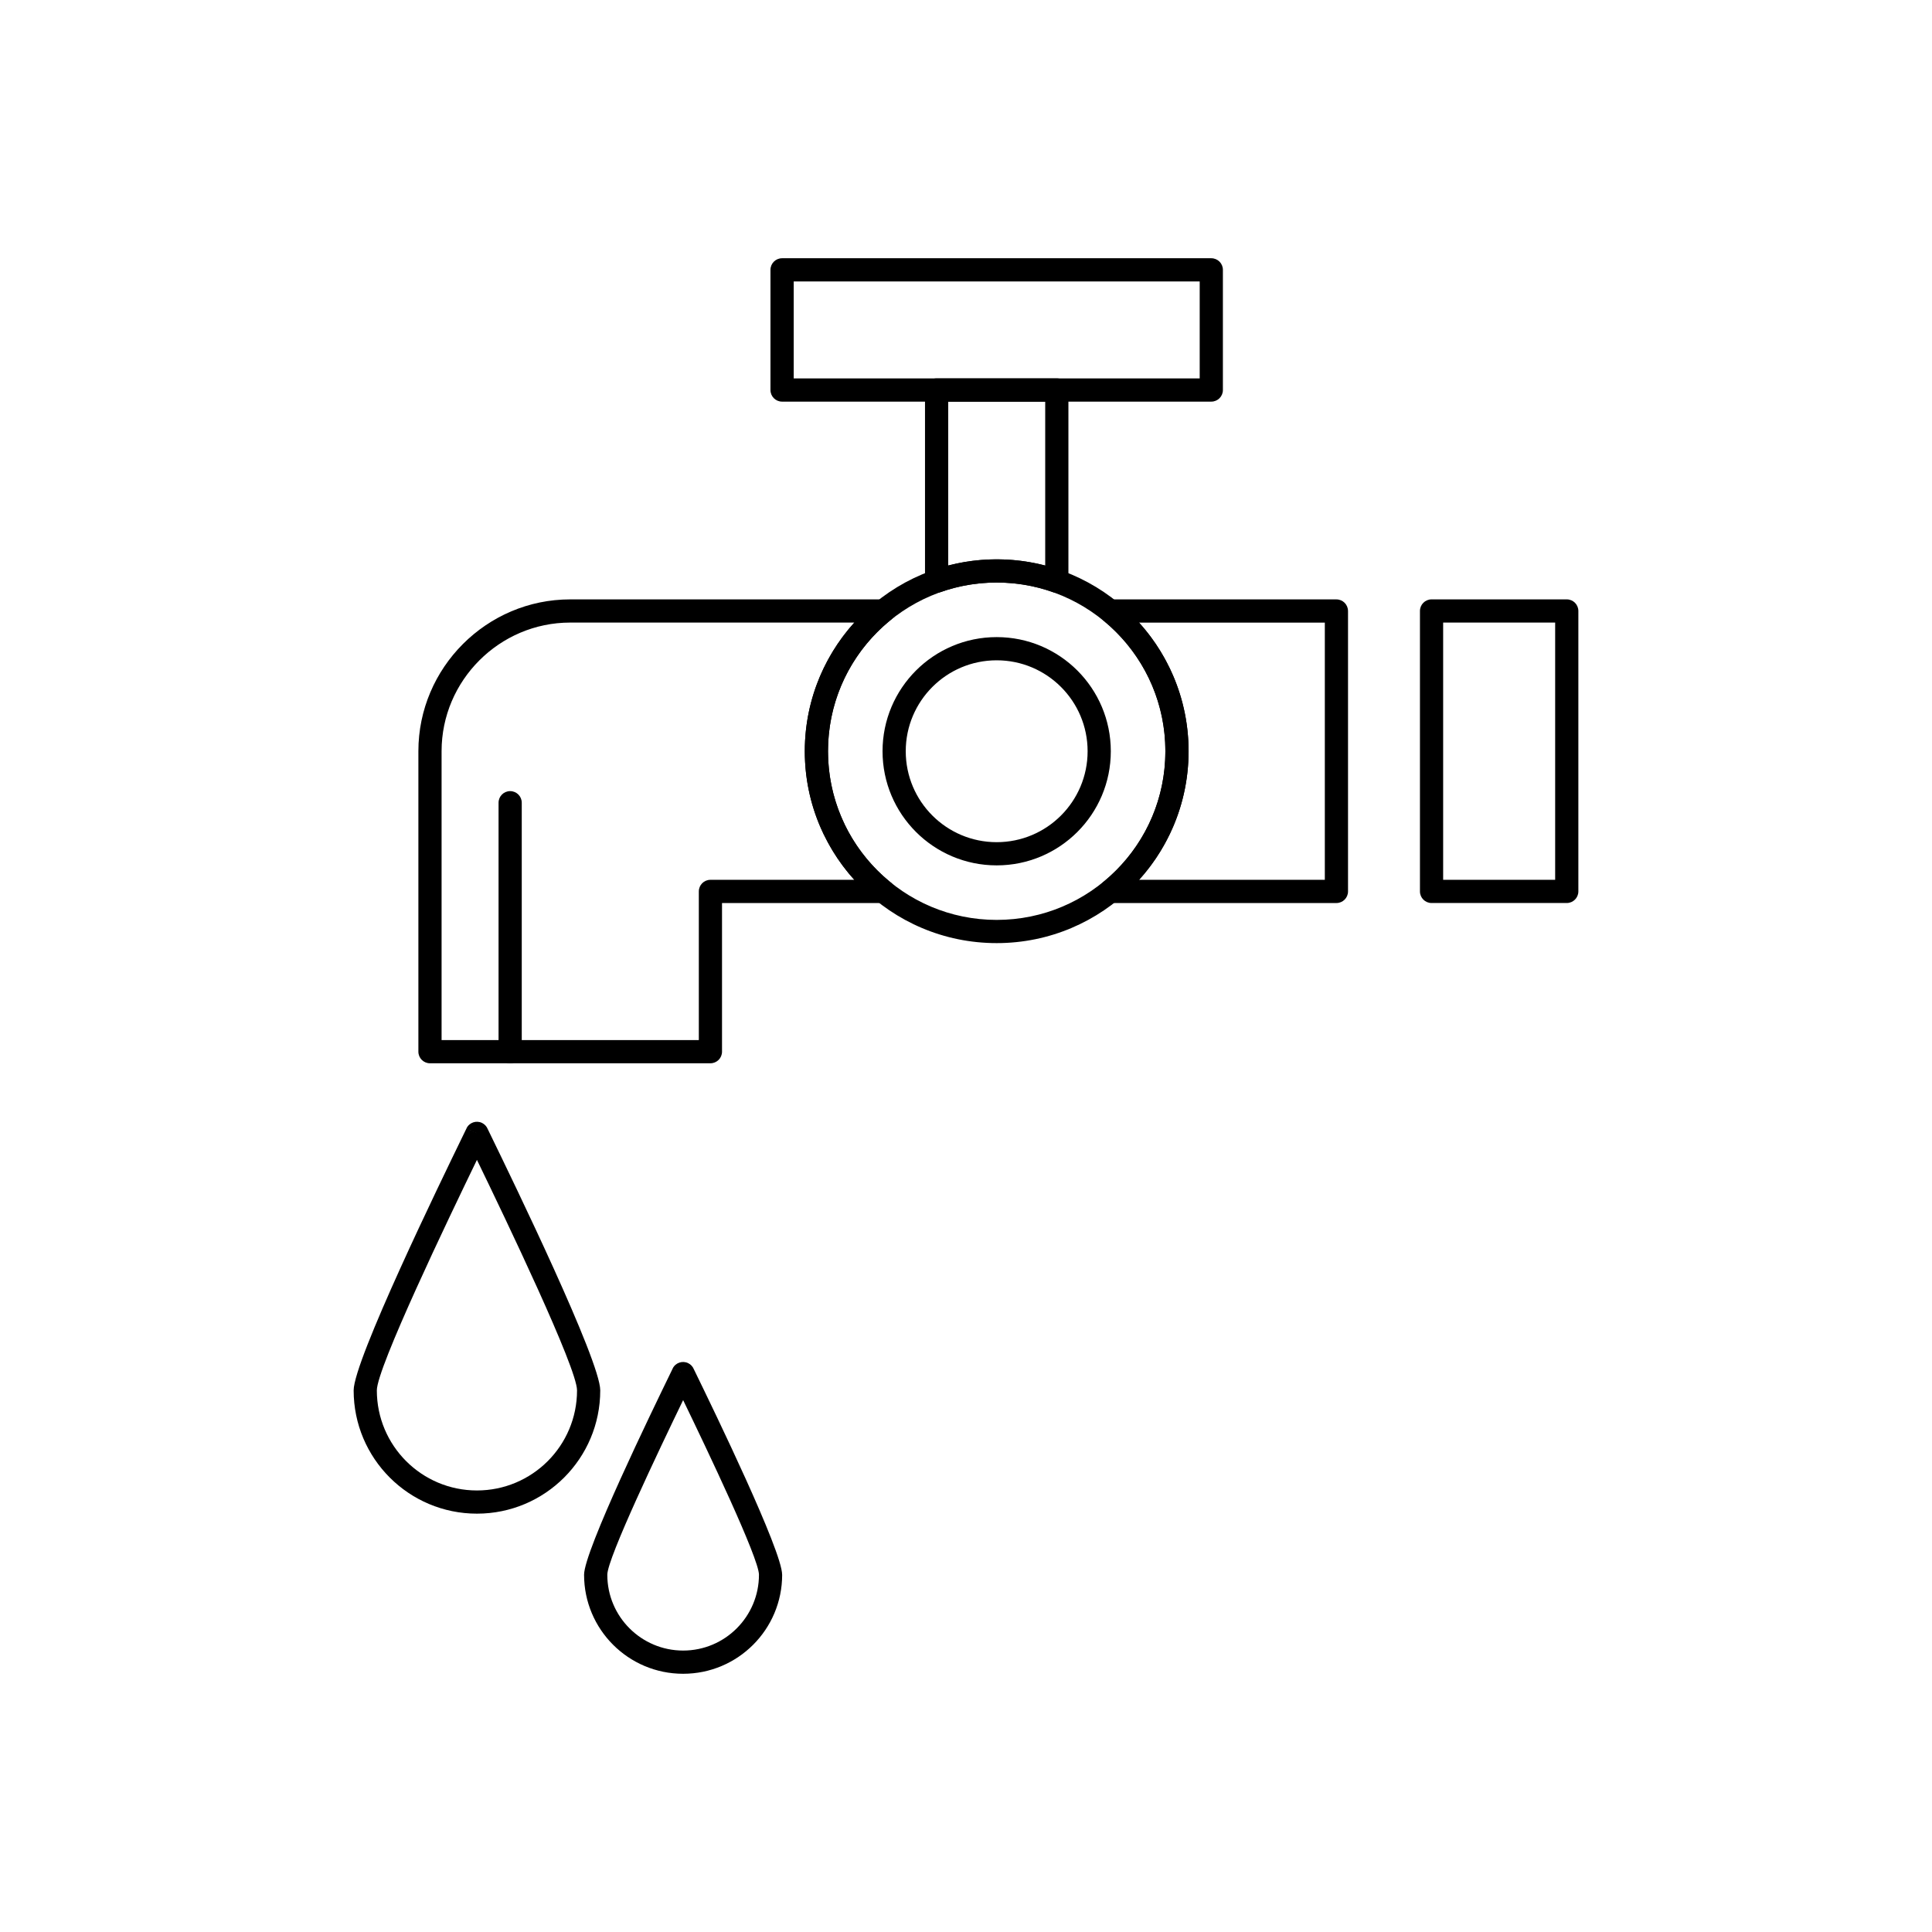<?xml version="1.0" encoding="UTF-8"?>
<!-- Uploaded to: ICON Repo, www.iconrepo.com, Generator: ICON Repo Mixer Tools -->
<svg fill="#000000" width="800px" height="800px" version="1.1" viewBox="144 144 512 512" xmlns="http://www.w3.org/2000/svg">
 <g>
  <path d="m295.11 302.84h83c1.699 0 3.074 1.375 3.074 3.074 0 0.977-0.457 1.848-1.164 2.41-5.164 4.184-9.375 9.48-12.258 15.508-2.773 5.809-4.328 12.332-4.328 19.242 0 6.891 1.559 13.414 4.34 19.238 0.039 0.082 0.074 0.164 0.105 0.246 2.883 5.941 7.059 11.156 12.164 15.289l-1.934 2.391 1.934-2.391c1.32 1.066 1.523 3.004 0.457 4.324-0.605 0.75-1.496 1.141-2.391 1.141h-42.766v39.395c0 1.699-1.375 3.074-3.074 3.074h-74.32c-1.699 0-3.074-1.375-3.074-3.074v-79.629c0-11.066 4.527-21.129 11.816-28.418 7.293-7.289 17.352-11.816 28.418-11.816zm26.406 6.148h-26.406c-9.371 0-17.891 3.836-24.07 10.016-6.18 6.18-10.016 14.699-10.016 24.07v76.555h68.172v-39.395c0-1.699 1.375-3.074 3.074-3.074h38.137c-3.211-3.555-5.93-7.574-8.047-11.945-0.047-0.082-0.094-0.164-0.137-0.25l2.773-1.324-2.773 1.32c-3.168-6.629-4.941-14.051-4.941-21.883 0-7.812 1.777-15.238 4.953-21.883 2.137-4.469 4.898-8.574 8.172-12.203h-48.891z"/>
  <path d="m408.13 292.23c14.043 0 26.754 5.691 35.957 14.895s14.895 21.914 14.895 35.957-5.691 26.754-14.895 35.957-21.914 14.895-35.957 14.895c-14.043 0-26.754-5.691-35.957-14.895s-14.895-21.914-14.895-35.957 5.691-26.754 14.895-35.957 21.914-14.895 35.957-14.895zm31.609 19.242c-8.09-8.09-19.266-13.094-31.609-13.094s-23.52 5.004-31.609 13.094c-8.09 8.09-13.094 19.266-13.094 31.609s5.004 23.52 13.094 31.609c8.09 8.09 19.266 13.094 31.609 13.094s23.52-5.004 31.609-13.094c8.09-8.09 13.094-19.266 13.094-31.609s-5.004-23.52-13.094-31.609z"/>
  <path d="m501.24 305.92v74.32c0 1.699-1.375 3.074-3.074 3.074h-59.723c-1.699 0-3.074-1.375-3.074-3.074v-0.223c0-1.051 0.527-1.977 1.328-2.531 4.992-4.148 9.07-9.371 11.879-15.309 2.734-5.781 4.262-12.254 4.262-19.094 0-6.84-1.531-13.312-4.262-19.094-2.848-6.019-6.996-11.301-12.078-15.477l-0.008 0.008c-0.738-0.609-1.121-1.488-1.125-2.375v-0.223c0-1.699 1.375-3.074 3.074-3.074h59.723c1.699 0 3.074 1.375 3.074 3.074zm-6.148 71.246v-68.172h-49.23c3.328 3.676 6.121 7.844 8.266 12.375 3.121 6.594 4.863 13.957 4.863 21.711 0 7.758-1.746 15.117-4.863 21.711-2.144 4.531-4.938 8.695-8.266 12.371h49.23z"/>
  <path d="m427.14 247.36v50.668c0 1.699-1.375 3.074-3.074 3.074-0.426 0-0.832-0.086-1.203-0.246-2.301-0.801-4.688-1.422-7.148-1.844-2.445-0.418-4.977-0.637-7.574-0.637-2.602 0-5.133 0.219-7.574 0.637-2.523 0.43-4.973 1.074-7.328 1.906v0.004c-1.602 0.566-3.359-0.273-3.926-1.875-0.125-0.355-0.18-0.715-0.176-1.07v-50.621c0-1.699 1.375-3.074 3.074-3.074h31.852c1.699 0 3.074 1.375 3.074 3.074zm-6.148 46.516v-43.441h-25.703v43.441c1.391-0.363 2.809-0.668 4.242-0.914 2.816-0.48 5.691-0.734 8.609-0.734s5.793 0.25 8.609 0.734c1.434 0.246 2.848 0.551 4.242 0.914z"/>
  <path d="m468.08 215.51v31.852c0 1.699-1.375 3.074-3.074 3.074h-113.75c-1.699 0-3.074-1.375-3.074-3.074v-31.852c0-1.699 1.375-3.074 3.074-3.074h113.75c1.699 0 3.074 1.375 3.074 3.074zm-6.148 28.777v-25.703h-107.59v25.703z"/>
  <path d="m408.13 312.84c8.352 0 15.914 3.387 21.387 8.859 5.473 5.473 8.859 13.035 8.859 21.387 0 8.352-3.387 15.914-8.859 21.387-5.473 5.473-13.035 8.859-21.387 8.859-8.352 0-15.914-3.387-21.387-8.859s-8.859-13.035-8.859-21.387c0-8.352 3.387-15.914 8.859-21.387 5.473-5.473 13.035-8.859 21.387-8.859zm17.039 13.207c-4.359-4.359-10.383-7.059-17.039-7.059-6.652 0-12.68 2.695-17.039 7.059-4.359 4.359-7.059 10.383-7.059 17.039 0 6.652 2.695 12.68 7.059 17.039 4.359 4.359 10.383 7.059 17.039 7.059 6.652 0 12.68-2.695 17.039-7.059 4.359-4.359 7.059-10.383 7.059-17.039 0-6.652-2.695-12.68-7.059-17.039z"/>
  <path d="m282.27 356.73c0-1.699-1.375-3.074-3.074-3.074s-3.074 1.375-3.074 3.074v65.977c0 1.699 1.375 3.074 3.074 3.074s3.074-1.375 3.074-3.074z"/>
  <path d="m526.45 377.16h29.684v-68.172h-29.684zm32.758 6.148h-35.832c-1.699 0-3.074-1.375-3.074-3.074v-74.32c0-1.699 1.375-3.074 3.074-3.074h35.832c1.699 0 3.074 1.375 3.074 3.074v74.32c0 1.699-1.375 3.074-3.074 3.074z"/>
  <path d="m303.07 512.46c0 9.023-3.656 17.191-9.57 23.105-5.914 5.914-14.082 9.57-23.105 9.57s-17.191-3.656-23.105-9.57c-5.914-5.914-9.57-14.082-9.57-23.105 0-7.891 23.129-55.473 28.98-67.512l0.934-1.926 2.762 1.332-2.766-1.344c0.742-1.527 2.582-2.164 4.109-1.422 0.715 0.348 1.234 0.934 1.508 1.617l0.844 1.738c5.848 12.031 28.98 59.625 28.98 67.516zm-13.918 18.758c4.801-4.801 7.769-11.434 7.769-18.758 0-5.949-18.906-45.355-26.527-61.082-7.621 15.727-26.527 55.133-26.527 61.082 0 7.324 2.969 13.957 7.769 18.758 4.801 4.801 11.434 7.769 18.758 7.769s13.957-2.969 18.758-7.769z"/>
  <path d="m351.28 561.32c0 7.246-2.938 13.809-7.688 18.559s-11.309 7.688-18.559 7.688c-7.246 0-13.809-2.938-18.559-7.688s-7.688-11.309-7.688-18.559c0-6.324 18.156-43.68 22.75-53.129l0.73-1.508 2.762 1.332-2.766-1.344c0.742-1.527 2.582-2.164 4.109-1.422 0.715 0.348 1.234 0.934 1.508 1.617l0.641 1.316c4.59 9.441 22.754 46.809 22.754 53.137zm-12.035 14.207c3.637-3.637 5.887-8.66 5.887-14.207 0-4.371-13.812-33.293-20.094-46.277-6.281 12.984-20.094 41.906-20.094 46.277 0 5.551 2.25 10.574 5.887 14.207 3.637 3.637 8.66 5.887 14.207 5.887 5.551 0 10.574-2.25 14.207-5.887z"/>
 </g>
</svg>